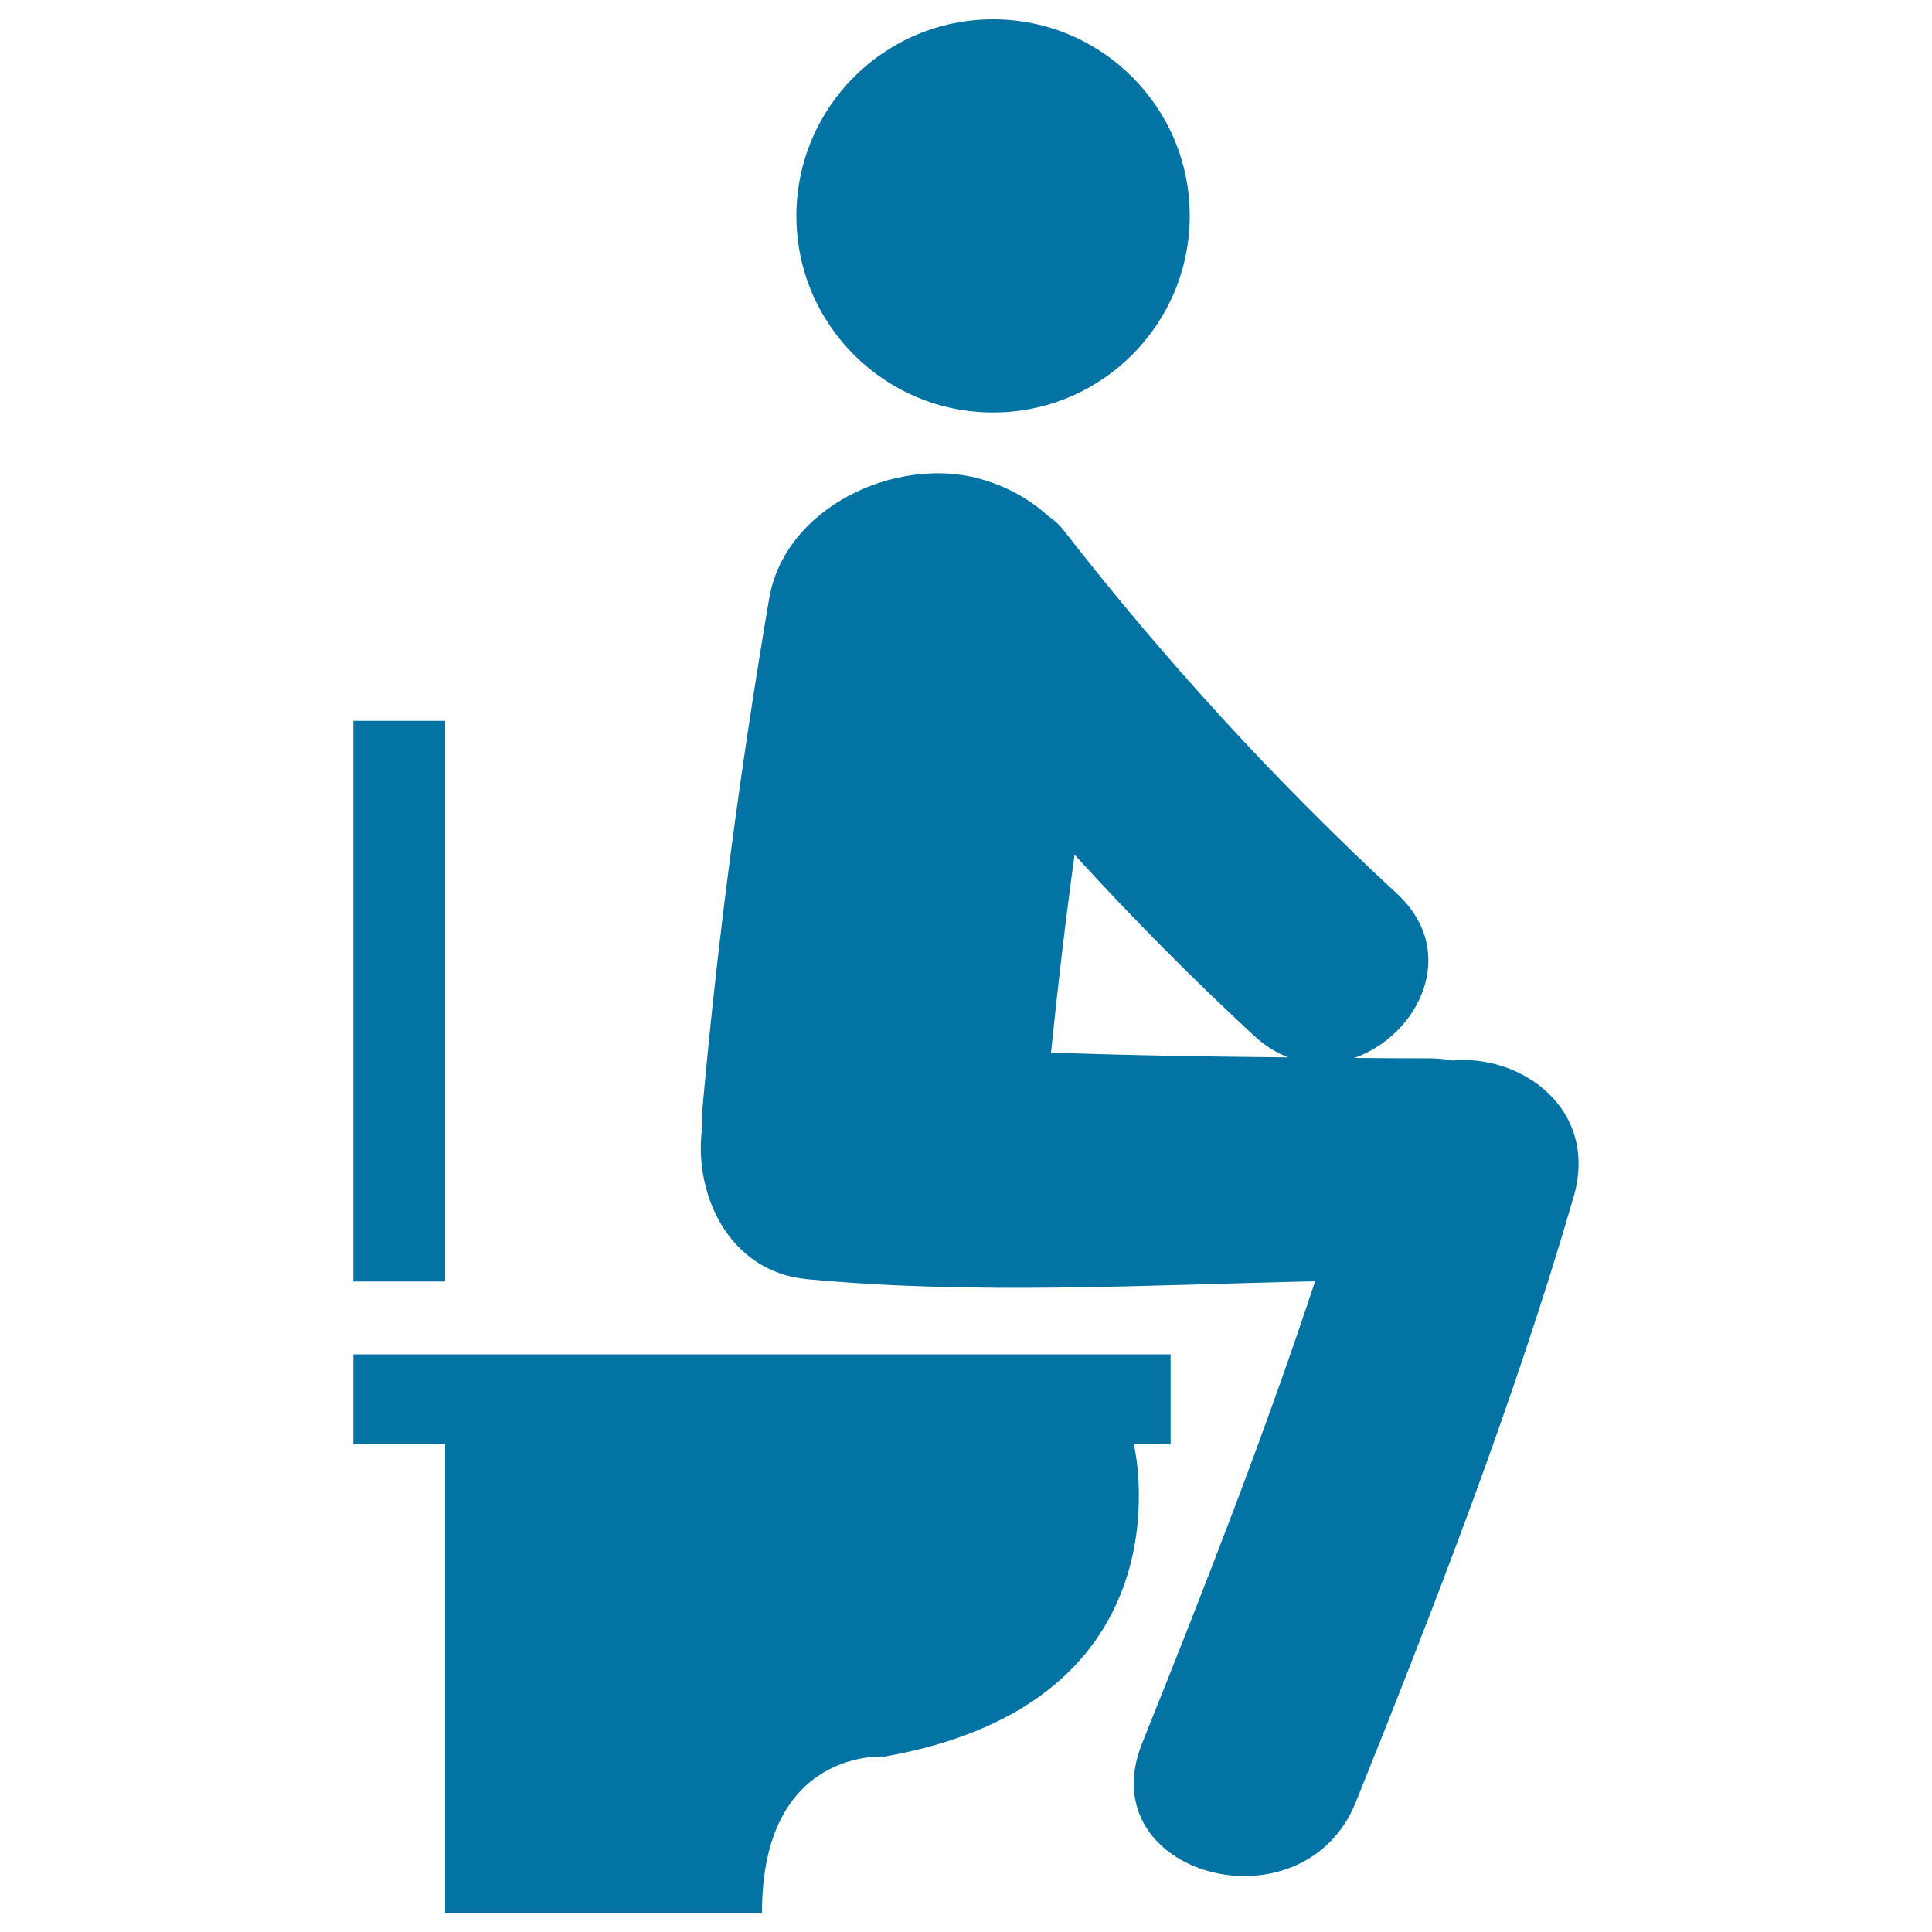 <svg xmlns="http://www.w3.org/2000/svg" viewBox="0 0 1000 1000" style="fill:#0273a2">
<title>Man Sitting On The Toilet SVG icon</title>
<g><path d="M230.4,663.3h-47.5V373.1h47.5V663.3z M586.9,747.6h19V701h-423v46.6h47.5V990h164c0-85.6,63.5-80.8,63.5-80.8C618.8,880.7,586.9,747.6,586.9,747.6z M814.5,619.5c-30.9,106.4-71.4,210.4-112.7,313.2c-27.2,67.8-138.2,38.2-110.6-30.5c31.6-78.7,62.8-158.2,89.5-239c-87.7,1.9-175.8,7.1-263-1.1c-41.2-3.9-59.3-45.4-54.1-79.7c-0.2-3.2-0.2-6.5,0.1-9.8c7.9-88,19.6-175.6,34.4-262.7c8.1-47.6,65.8-74,109-62.1c14,3.9,25.7,10.5,35.1,19c3.2,2.2,6.1,4.7,8.6,8C603.1,342,660.4,404.6,723,462.5C756,493,734,536,701,547.6c13.1,0.1,26.2,0.2,39.4,0.2c4,0,7.8,0.5,11.4,1.1C787.9,545.7,827.6,574.3,814.5,619.5z M666.8,547.3c-6-2.3-12-5.9-17.6-11.1c-32.4-30-63.4-61.3-93-93.8c-4.7,34-8.7,68.2-12.2,102.4C584.9,546.3,625.9,546.9,666.8,547.3z M514,213.5c56.2,0,101.8-45.6,101.8-101.8S570.2,10,514,10c-56.2,0-101.8,45.6-101.8,101.8S457.9,213.5,514,213.5z"/></g>
</svg>